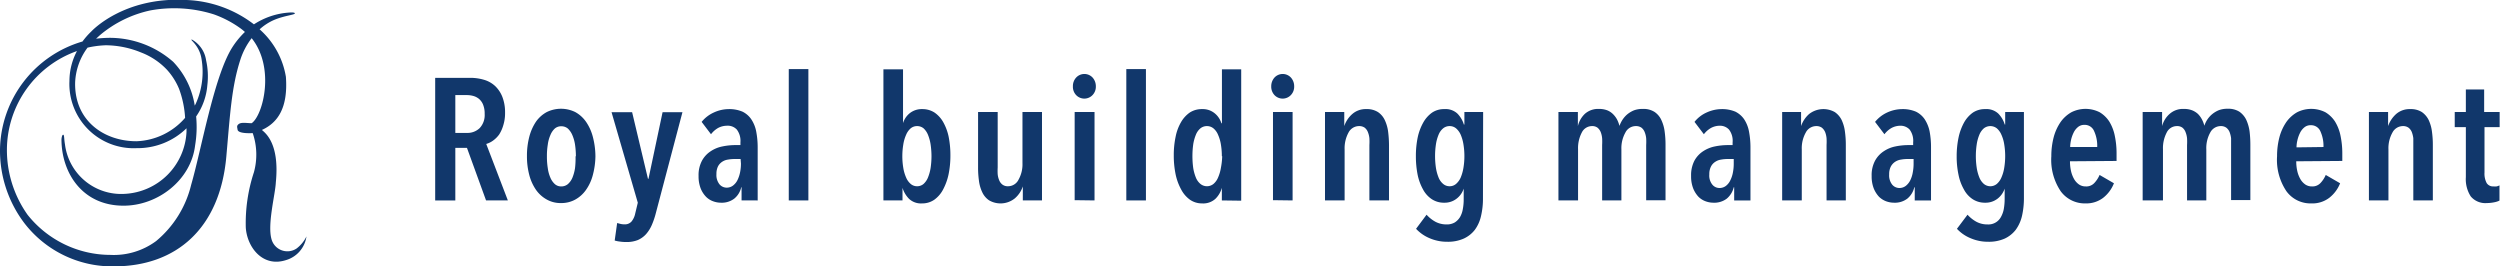 <svg id="レイヤー_1" data-name="レイヤー 1" xmlns="http://www.w3.org/2000/svg" width="285.51" height="30.42" viewBox="0 0 285.51 30.42"><defs><style>.cls-1{fill:#11376b;}</style></defs><title>logo</title><path class="cls-1" d="M35,27a3.83,3.83,0,0,1-1.13,1.38A1.88,1.88,0,0,1,31,27.29c-.47-1.71.44-5.11.5-6.45.46-4.56-1.27-5.69-1.59-6,1.81-.82,3-2.52,2.74-6.07a9.24,9.24,0,0,0-3-5.42,6,6,0,0,1,1.67-1.08c1.14-.48,2.31-.57,2.35-.73s-.59-.11-.59-.11A8.39,8.39,0,0,0,29,2.78,13.48,13.48,0,0,0,21.3,0C14.07-.41,10.42,3.6,10.42,3.6a8.33,8.33,0,0,0-1,1.14A13.07,13.07,0,0,0,0,17.09a13.71,13.71,0,0,0,2.78,8.39A12.66,12.66,0,0,0,13,30.42c7.15,0,12.13-4.35,12.85-12.57.43-4.87.6-7.93,1.59-11a8.11,8.11,0,0,1,1.3-2.49c2.71,3.39,1.29,8.83,0,9.71-.53,0-1.14-.13-1.45.08s-.19.4-.16.65c.06.52,1.73.4,1.73.4A7.59,7.59,0,0,1,29,19.67,18.54,18.54,0,0,0,28.07,26c.15,2.21,1.9,4.54,4.54,3.72A3.3,3.3,0,0,0,35,27ZM26.49,5.47C24.43,8.78,23,17.09,21.83,21.11a12,12,0,0,1-4,6.42,8.13,8.13,0,0,1-5.24,1.58,12.11,12.11,0,0,1-9.44-4.58A12.78,12.78,0,0,1,.79,17.05a12,12,0,0,1,8-11.22,7.32,7.32,0,0,0-.86,3.42,7.34,7.34,0,0,0,7.68,7.67,8,8,0,0,0,5.69-2.27c0,.26,0,.41,0,.41a7.44,7.44,0,0,1-7.06,7.08,6.47,6.47,0,0,1-6.82-5.65c-.12-.67-.06-1.1-.21-1.1s-.19.52-.19.52c0,3.79,2.35,7.58,7.09,7.58,3.94,0,7.7-2.94,8.17-6.87a12.71,12.71,0,0,0,.12-3.32,7.25,7.25,0,0,0,1.28-3.58,8.33,8.33,0,0,0-.14-2.82,3.24,3.24,0,0,0-1.6-2.37c-.42-.08.81.54,1.07,2.17a8.85,8.85,0,0,1-.65,5.14,2.39,2.39,0,0,1-.12.22,9.28,9.28,0,0,0-2.46-5,11,11,0,0,0-7.23-2.74,13.67,13.67,0,0,0-1.58.1L11.43,4a13.26,13.26,0,0,1,5.74-2.81,15.06,15.06,0,0,1,7.25.45,12.09,12.09,0,0,1,2.95,1.53,5.73,5.73,0,0,1,.6.48A9.52,9.52,0,0,0,26.49,5.47ZM10,5.44a11.18,11.18,0,0,1,2.08-.27,10.72,10.72,0,0,1,4,.81,8,8,0,0,1,3,2,7.54,7.54,0,0,1,1.37,2.17,11.39,11.39,0,0,1,.69,3.31,7.7,7.7,0,0,1-5.56,2.67c-3.7,0-7.08-2.34-7-6.68A7.13,7.13,0,0,1,10,5.44Z"/><path class="cls-1" d="M55.51,22.89l-2.18-6H52v6h-2.3v-14h4a5.43,5.43,0,0,1,1.6.23,3.15,3.15,0,0,1,1.26.72,3.44,3.44,0,0,1,.82,1.25,4.84,4.84,0,0,1,.3,1.8,4.55,4.55,0,0,1-.21,1.44A4,4,0,0,1,57,15.37a3.13,3.13,0,0,1-.71.7,2.53,2.53,0,0,1-.76.37L58,22.89ZM55.35,13a2.67,2.67,0,0,0-.18-1.05,1.69,1.69,0,0,0-.46-.65,1.76,1.76,0,0,0-.65-.34,2.83,2.83,0,0,0-.71-.1H52v4.32h1.34a2,2,0,0,0,1.44-.55A2.17,2.17,0,0,0,55.35,13Z"/><path class="cls-1" d="M68,17.86A8.74,8.74,0,0,1,67.7,20a5.17,5.17,0,0,1-.78,1.69,3.65,3.65,0,0,1-1.22,1.1,3.26,3.26,0,0,1-1.63.4,3.19,3.19,0,0,1-1.62-.4,3.68,3.68,0,0,1-1.23-1.1A5.37,5.37,0,0,1,60.45,20a8.29,8.29,0,0,1-.27-2.18,8.52,8.52,0,0,1,.27-2.21,5.58,5.58,0,0,1,.76-1.71,3.59,3.59,0,0,1,1.23-1.1,3.69,3.69,0,0,1,3.26,0,3.65,3.65,0,0,1,1.22,1.1,5.38,5.38,0,0,1,.78,1.71A9,9,0,0,1,68,17.86Zm-2.23,0a9.29,9.29,0,0,0-.1-1.35,4.4,4.4,0,0,0-.31-1.09,2.2,2.2,0,0,0-.51-.74,1.16,1.16,0,0,0-.75-.26,1.11,1.11,0,0,0-.74.26,2.05,2.05,0,0,0-.5.74,4,4,0,0,0-.3,1.09,8.07,8.07,0,0,0-.1,1.35,8.23,8.23,0,0,0,.1,1.35,4,4,0,0,0,.3,1.09,2.05,2.05,0,0,0,.5.72,1.07,1.07,0,0,0,.74.27,1.16,1.16,0,0,0,.76-.27,2,2,0,0,0,.51-.72,4.89,4.89,0,0,0,.3-1.09A9.51,9.51,0,0,0,65.73,17.84Z"/><path class="cls-1" d="M74.91,24.3a9.16,9.16,0,0,1-.46,1.37,4,4,0,0,1-.66,1.06,2.73,2.73,0,0,1-.94.68,3.36,3.36,0,0,1-1.28.23,4.62,4.62,0,0,1-.76-.05,3.45,3.45,0,0,1-.61-.12l.28-2,.38.1a1.82,1.82,0,0,0,.45.05,1,1,0,0,0,.81-.32,2.09,2.09,0,0,0,.42-.9l.3-1.25-3-10.34h2.35L74,20.42h.06l1.61-7.61h2.27Z"/><path class="cls-1" d="M84.65,21.39a2.31,2.31,0,0,1-.79,1.29,2.34,2.34,0,0,1-1.52.47,2.58,2.58,0,0,1-.89-.16,2.16,2.16,0,0,1-.82-.52,2.93,2.93,0,0,1-.61-.95,3.77,3.77,0,0,1-.24-1.42,3.49,3.49,0,0,1,.39-1.75,3,3,0,0,1,1-1.08,3.67,3.67,0,0,1,1.35-.55A7.29,7.29,0,0,1,84,16.57h.56v-.31a2.14,2.14,0,0,0-.41-1.46A1.41,1.41,0,0,0,83,14.36a2.14,2.14,0,0,0-1,.26,2.71,2.71,0,0,0-.8.71l-1.07-1.41a3.8,3.8,0,0,1,1.41-1.08,4.1,4.1,0,0,1,1.68-.38,3.86,3.86,0,0,1,1.57.29,2.58,2.58,0,0,1,1,.86,3.78,3.78,0,0,1,.57,1.4,9.65,9.65,0,0,1,.17,1.88v6H84.69v-1.5Zm-.07-3.23h-.66a4.25,4.25,0,0,0-.8.07,1.57,1.57,0,0,0-.68.27A1.4,1.4,0,0,0,82,19a1.89,1.89,0,0,0-.18.88,1.69,1.69,0,0,0,.35,1.17,1.07,1.07,0,0,0,.8.38,1.18,1.18,0,0,0,.77-.26,1.78,1.78,0,0,0,.51-.66,3.63,3.63,0,0,0,.28-.88,5.07,5.07,0,0,0,.09-.94Z"/><path class="cls-1" d="M90.08,22.89v-15h2.24v15Z"/><path class="cls-1" d="M100.89,7.92h2.24v6.14h0a2.35,2.35,0,0,1,.79-1.15,2.2,2.2,0,0,1,1.4-.45,2.54,2.54,0,0,1,1.4.39,3.31,3.31,0,0,1,1,1.1,5.86,5.86,0,0,1,.62,1.67,10.83,10.83,0,0,1,.2,2.12,10.58,10.58,0,0,1-.21,2.17,6.57,6.57,0,0,1-.63,1.74,3.34,3.34,0,0,1-1,1.16,2.39,2.39,0,0,1-1.38.42,2,2,0,0,1-1.5-.52,3.07,3.07,0,0,1-.75-1.26h0v1.44h-2.18Zm2.16,9.92a8.08,8.08,0,0,0,.11,1.34,4.52,4.52,0,0,0,.32,1.09A1.93,1.93,0,0,0,104,21a1.1,1.1,0,0,0,.73.27,1.11,1.11,0,0,0,.75-.27,2,2,0,0,0,.5-.73,5.05,5.05,0,0,0,.3-1.09,9.36,9.36,0,0,0,.1-1.34,9.48,9.48,0,0,0-.1-1.34,4.84,4.84,0,0,0-.3-1.1,2.05,2.05,0,0,0-.5-.74,1.16,1.16,0,0,0-.75-.26,1.14,1.14,0,0,0-.73.26,2,2,0,0,0-.52.74,4.34,4.34,0,0,0-.32,1.1A8.17,8.17,0,0,0,103.05,17.84Z"/><path class="cls-1" d="M116.81,22.89v-1.6h0a3.06,3.06,0,0,1-.92,1.37,2.6,2.6,0,0,1-2.93.22,2.25,2.25,0,0,1-.78-.92,4.25,4.25,0,0,1-.38-1.32,10.74,10.74,0,0,1-.1-1.51V12.79h2.24v6.34a6.51,6.51,0,0,0,0,.77,2.34,2.34,0,0,0,.17.68,1.17,1.17,0,0,0,.37.5,1,1,0,0,0,.65.19,1.33,1.33,0,0,0,1.19-.75,3.57,3.57,0,0,0,.45-1.89V12.79H119v10.1Z"/><path class="cls-1" d="M125.15,9.86a1.37,1.37,0,0,1-.38,1,1.29,1.29,0,0,1-1.87,0,1.37,1.37,0,0,1-.37-1,1.43,1.43,0,0,1,.37-1,1.28,1.28,0,0,1,1.88,0A1.48,1.48,0,0,1,125.15,9.86Zm-2.42,13V12.79H125v10.1Z"/><path class="cls-1" d="M128.63,22.89v-15h2.24v15Z"/><path class="cls-1" d="M139.54,22.89V21.45h0a2.76,2.76,0,0,1-.74,1.26,2.06,2.06,0,0,1-1.52.52,2.39,2.39,0,0,1-1.38-.42,3.34,3.34,0,0,1-1-1.16,6.24,6.24,0,0,1-.64-1.74,10.58,10.58,0,0,1-.21-2.17,10.09,10.09,0,0,1,.21-2.12,5.32,5.32,0,0,1,.62-1.67,3.39,3.39,0,0,1,1-1.1,2.53,2.53,0,0,1,1.41-.39,2.15,2.15,0,0,1,1.41.46,2.37,2.37,0,0,1,.79,1.16h.06V7.92h2.2v15Zm0-5.05a8,8,0,0,0-.11-1.35,4.39,4.39,0,0,0-.32-1.09,1.88,1.88,0,0,0-.53-.74,1.17,1.17,0,0,0-.74-.26,1.16,1.16,0,0,0-.75.26,1.86,1.86,0,0,0-.52.74,4.89,4.89,0,0,0-.3,1.09,10.1,10.1,0,0,0,0,2.69,5.05,5.05,0,0,0,.3,1.09,1.82,1.82,0,0,0,.52.73,1.18,1.18,0,0,0,1.5,0,1.93,1.93,0,0,0,.52-.73,4.52,4.52,0,0,0,.32-1.09A8.08,8.08,0,0,0,139.58,17.84Z"/><path class="cls-1" d="M147.8,9.86a1.37,1.37,0,0,1-.38,1,1.29,1.29,0,0,1-1.87,0,1.41,1.41,0,0,1-.37-1,1.48,1.48,0,0,1,.37-1,1.28,1.28,0,0,1,1.88,0A1.48,1.48,0,0,1,147.8,9.86Zm-2.42,13V12.79h2.24v10.1Z"/><path class="cls-1" d="M153.52,12.79V14.4h0a3.15,3.15,0,0,1,.92-1.38,2.31,2.31,0,0,1,1.59-.56,2.34,2.34,0,0,1,1.34.34,2.25,2.25,0,0,1,.78.92,4.42,4.42,0,0,1,.38,1.32,12.65,12.65,0,0,1,.1,1.52v6.33h-2.24V16.56a6.62,6.62,0,0,0,0-.77,2.56,2.56,0,0,0-.17-.7,1.2,1.2,0,0,0-.37-.51,1.09,1.09,0,0,0-.65-.18,1.36,1.36,0,0,0-1.2.75,3.74,3.74,0,0,0-.44,1.9v5.84h-2.24V12.79Z"/><path class="cls-1" d="M169.36,22.61a8.59,8.59,0,0,1-.22,2.05,4.2,4.2,0,0,1-.71,1.59,3.38,3.38,0,0,1-1.27,1,4.41,4.41,0,0,1-1.88.36,5,5,0,0,1-2-.4,4.44,4.44,0,0,1-1.56-1.08l1.2-1.61a3.81,3.81,0,0,0,1,.8,2.66,2.66,0,0,0,1.28.31,1.78,1.78,0,0,0,.93-.22,1.9,1.9,0,0,0,.61-.62,2.72,2.72,0,0,0,.32-.91,5.83,5.83,0,0,0,.1-1.14V21.54h0a2.32,2.32,0,0,1-.8,1.14,2.21,2.21,0,0,1-1.42.47,2.51,2.51,0,0,1-1.42-.4,3.05,3.05,0,0,1-1-1.11,5.82,5.82,0,0,1-.62-1.68,10.75,10.75,0,0,1-.2-2.12,10.41,10.41,0,0,1,.21-2.16,6,6,0,0,1,.64-1.7,3.46,3.46,0,0,1,1-1.12,2.44,2.44,0,0,1,1.39-.4,2,2,0,0,1,1.49.5,3.07,3.07,0,0,1,.75,1.26h.06V12.79h2.14Zm-2.12-4.79a8.17,8.17,0,0,0-.11-1.34,4.58,4.58,0,0,0-.31-1.09,2.06,2.06,0,0,0-.53-.73,1.14,1.14,0,0,0-.73-.26,1.16,1.16,0,0,0-.75.26,1.82,1.82,0,0,0-.52.73,4.61,4.61,0,0,0-.3,1.09,9.1,9.1,0,0,0,0,2.69,5,5,0,0,0,.3,1.1,1.82,1.82,0,0,0,.52.73,1.11,1.11,0,0,0,.75.27,1.1,1.1,0,0,0,.73-.27,2.06,2.06,0,0,0,.53-.73,5,5,0,0,0,.31-1.1A8.2,8.2,0,0,0,167.24,17.82Z"/><path class="cls-1" d="M181,13a2.27,2.27,0,0,1,1.6-.56,2.59,2.59,0,0,1,.93.15,2,2,0,0,1,.67.43,2.6,2.6,0,0,1,.47.62,3.51,3.51,0,0,1,.28.74h0a3.34,3.34,0,0,1,.35-.71,2.92,2.92,0,0,1,.55-.62,3,3,0,0,1,.76-.45,2.78,2.78,0,0,1,1-.16,2.34,2.34,0,0,1,1.34.34,2.25,2.25,0,0,1,.78.92,4.42,4.42,0,0,1,.38,1.32,10.88,10.88,0,0,1,.1,1.52v6.33H188V16.56a6.62,6.62,0,0,0,0-.77,2.56,2.56,0,0,0-.17-.7,1.2,1.2,0,0,0-.37-.51,1.09,1.09,0,0,0-.65-.18,1.33,1.33,0,0,0-1.19.75,3.64,3.64,0,0,0-.45,1.9v5.84h-2.2V16.56a6.62,6.62,0,0,0,0-.77,2.56,2.56,0,0,0-.16-.7,1.3,1.3,0,0,0-.37-.51,1,1,0,0,0-.63-.18,1.3,1.3,0,0,0-1.17.75,3.82,3.82,0,0,0-.42,1.88v5.86h-2.24V12.79h2.22V14.4h0A2.83,2.83,0,0,1,181,13Z"/><path class="cls-1" d="M198,21.39a2.43,2.43,0,0,1-.79,1.29,2.35,2.35,0,0,1-1.53.47,2.62,2.62,0,0,1-.89-.16,2.24,2.24,0,0,1-.82-.52,3.09,3.09,0,0,1-.6-.95,3.77,3.77,0,0,1-.24-1.42,3.6,3.6,0,0,1,.38-1.75,3,3,0,0,1,1-1.08,3.81,3.81,0,0,1,1.35-.55,7.39,7.39,0,0,1,1.46-.15h.55v-.31a2.09,2.09,0,0,0-.41-1.46,1.39,1.39,0,0,0-1.07-.44,2.11,2.11,0,0,0-1,.26,2.71,2.71,0,0,0-.8.71l-1.07-1.41a3.69,3.69,0,0,1,1.4-1.08,4.17,4.17,0,0,1,1.68-.38,3.91,3.91,0,0,1,1.58.29,2.65,2.65,0,0,1,1,.86,3.77,3.77,0,0,1,.56,1.4,9.65,9.65,0,0,1,.17,1.88v6h-1.86v-1.5ZM198,18.16h-.65a4.28,4.28,0,0,0-.81.07,1.62,1.62,0,0,0-.68.27,1.38,1.38,0,0,0-.47.54,1.89,1.89,0,0,0-.18.88,1.64,1.64,0,0,0,.35,1.17,1.05,1.05,0,0,0,.8.38,1.19,1.19,0,0,0,.77-.26,1.75,1.75,0,0,0,.5-.66,3.25,3.25,0,0,0,.28-.88,5.07,5.07,0,0,0,.09-.94Z"/><path class="cls-1" d="M205.69,12.79V14.4h0a3.23,3.23,0,0,1,.92-1.38,2.65,2.65,0,0,1,2.93-.22,2.36,2.36,0,0,1,.79.92,4.42,4.42,0,0,1,.37,1.32,10.88,10.88,0,0,1,.1,1.52v6.33H208.6V16.56a6.62,6.62,0,0,0,0-.77,2.56,2.56,0,0,0-.16-.7,1.32,1.32,0,0,0-.38-.51,1.08,1.08,0,0,0-.64-.18,1.35,1.35,0,0,0-1.2.75,3.64,3.64,0,0,0-.45,1.9v5.84h-2.24V12.79Z"/><path class="cls-1" d="M218.62,21.39a2.37,2.37,0,0,1-.79,1.29,2.34,2.34,0,0,1-1.52.47,2.67,2.67,0,0,1-.9-.16,2.33,2.33,0,0,1-.82-.52,3.09,3.09,0,0,1-.6-.95,3.77,3.77,0,0,1-.24-1.42,3.49,3.49,0,0,1,.39-1.75,3,3,0,0,1,1-1.08,3.69,3.69,0,0,1,1.34-.55,7.39,7.39,0,0,1,1.46-.15h.55v-.31a2.14,2.14,0,0,0-.4-1.46,1.41,1.41,0,0,0-1.08-.44,2.14,2.14,0,0,0-1,.26,2.71,2.71,0,0,0-.8.71l-1.07-1.41a3.85,3.85,0,0,1,1.4-1.08,4.18,4.18,0,0,1,1.69-.38,3.86,3.86,0,0,1,1.57.29,2.58,2.58,0,0,1,1,.86,4,4,0,0,1,.57,1.4,9.69,9.69,0,0,1,.16,1.88v6h-1.86v-1.5Zm-.08-3.23h-.65a4.18,4.18,0,0,0-.8.07,1.61,1.61,0,0,0-.69.27,1.46,1.46,0,0,0-.47.54,1.89,1.89,0,0,0-.18.88,1.69,1.69,0,0,0,.35,1.17,1.07,1.07,0,0,0,.8.38,1.19,1.19,0,0,0,.77-.26,1.89,1.89,0,0,0,.51-.66,3.24,3.24,0,0,0,.27-.88,5.07,5.07,0,0,0,.09-.94Z"/><path class="cls-1" d="M231.14,22.61a9.14,9.14,0,0,1-.22,2.05,4.38,4.38,0,0,1-.72,1.59,3.43,3.43,0,0,1-1.26,1,4.44,4.44,0,0,1-1.88.36,5,5,0,0,1-2-.4,4.39,4.39,0,0,1-1.57-1.08l1.21-1.61a3.81,3.81,0,0,0,1,.8,2.63,2.63,0,0,0,1.28.31,1.62,1.62,0,0,0,1.53-.84,3,3,0,0,0,.33-.91,6.72,6.72,0,0,0,.1-1.14V21.54h0a2.39,2.39,0,0,1-.8,1.14,2.23,2.23,0,0,1-1.42.47,2.54,2.54,0,0,1-1.43-.4,3,3,0,0,1-1-1.11,5.54,5.54,0,0,1-.62-1.68,10,10,0,0,1-.21-2.12,10.39,10.39,0,0,1,.22-2.16,6.27,6.27,0,0,1,.63-1.7,3.46,3.46,0,0,1,1-1.12,2.47,2.47,0,0,1,1.4-.4,2,2,0,0,1,1.49.5,3.07,3.07,0,0,1,.75,1.26H229V12.79h2.14ZM229,17.82a8.17,8.17,0,0,0-.11-1.34,4.14,4.14,0,0,0-.32-1.09,2,2,0,0,0-.52-.73,1.2,1.2,0,0,0-1.49,0,1.91,1.91,0,0,0-.51.73,4.61,4.61,0,0,0-.3,1.09,9.1,9.1,0,0,0,0,2.69,5,5,0,0,0,.3,1.1,1.91,1.91,0,0,0,.51.73,1.16,1.16,0,0,0,1.49,0,2,2,0,0,0,.52-.73,4.47,4.47,0,0,0,.32-1.1A8.2,8.2,0,0,0,229,17.82Z"/><path class="cls-1" d="M236.4,18.42a5.06,5.06,0,0,0,.12,1.12,3.38,3.38,0,0,0,.35.91,1.91,1.91,0,0,0,.55.61,1.32,1.32,0,0,0,.77.23,1.24,1.24,0,0,0,1-.4,3.1,3.1,0,0,0,.59-.91l1.64.95a3.93,3.93,0,0,1-1.24,1.67,3.18,3.18,0,0,1-2,.63,3.41,3.41,0,0,1-2.84-1.39,6.42,6.42,0,0,1-1.07-4,8.51,8.51,0,0,1,.28-2.21,5.62,5.62,0,0,1,.79-1.71,3.85,3.85,0,0,1,1.22-1.1,3.58,3.58,0,0,1,3.23,0,3.37,3.37,0,0,1,1.11,1.08,5,5,0,0,1,.62,1.62,9.78,9.78,0,0,1,.2,2v.86Zm3.11-1.63a4,4,0,0,0-.36-1.83,1.15,1.15,0,0,0-1.1-.7,1.11,1.11,0,0,0-.75.26,1.85,1.85,0,0,0-.49.64,3.7,3.7,0,0,0-.29.83,4.25,4.25,0,0,0-.1.8Z"/><path class="cls-1" d="M247.79,13a2.29,2.29,0,0,1,1.61-.56,2.59,2.59,0,0,1,.93.15A2.2,2.2,0,0,1,251,13a2.56,2.56,0,0,1,.46.62,3.55,3.55,0,0,1,.29.74h0a2.83,2.83,0,0,1,.9-1.33,3,3,0,0,1,.76-.45,2.78,2.78,0,0,1,1-.16,2.36,2.36,0,0,1,1.34.34,2.42,2.42,0,0,1,.78.92,4.73,4.73,0,0,1,.38,1.32,12.66,12.66,0,0,1,.09,1.52v6.33H254.8V16.56c0-.26,0-.51,0-.77a3,3,0,0,0-.17-.7,1.22,1.22,0,0,0-.38-.51,1.05,1.05,0,0,0-.64-.18,1.36,1.36,0,0,0-1.2.75,3.64,3.64,0,0,0-.44,1.9v5.84h-2.2V16.56a6.62,6.62,0,0,0,0-.77,2.56,2.56,0,0,0-.17-.7,1.19,1.19,0,0,0-.36-.51,1,1,0,0,0-.63-.18,1.29,1.29,0,0,0-1.17.75,3.82,3.82,0,0,0-.42,1.88v5.86H244.7V12.79h2.22V14.4h0A2.81,2.81,0,0,1,247.79,13Z"/><path class="cls-1" d="M262.24,18.42a5.06,5.06,0,0,0,.12,1.12,3.38,3.38,0,0,0,.35.91,1.91,1.91,0,0,0,.55.61,1.31,1.31,0,0,0,.76.23,1.25,1.25,0,0,0,1-.4,3.1,3.1,0,0,0,.59-.91l1.64.95A3.93,3.93,0,0,1,266,22.6a3.19,3.19,0,0,1-2.05.63,3.4,3.4,0,0,1-2.83-1.39,6.42,6.42,0,0,1-1.07-4,8.51,8.51,0,0,1,.28-2.21,5.62,5.62,0,0,1,.79-1.71,3.85,3.85,0,0,1,1.22-1.1,3.58,3.58,0,0,1,3.23,0,3.37,3.37,0,0,1,1.11,1.08,5,5,0,0,1,.62,1.62,9.78,9.78,0,0,1,.2,2v.86Zm3.11-1.63A4,4,0,0,0,265,15a1.15,1.15,0,0,0-1.1-.7,1.09,1.09,0,0,0-.75.26,1.85,1.85,0,0,0-.49.64,3.7,3.7,0,0,0-.29.83,3.56,3.56,0,0,0-.1.8Z"/><path class="cls-1" d="M272.73,12.79V14.4h0a3.33,3.33,0,0,1,.92-1.38,2.33,2.33,0,0,1,1.6-.56,2.36,2.36,0,0,1,1.34.34,2.42,2.42,0,0,1,.78.92,4.42,4.42,0,0,1,.37,1.32,10.88,10.88,0,0,1,.1,1.52v6.33h-2.23V16.56c0-.26,0-.51,0-.77a3,3,0,0,0-.17-.7,1.22,1.22,0,0,0-.38-.51,1.05,1.05,0,0,0-.64-.18,1.36,1.36,0,0,0-1.2.75,3.64,3.64,0,0,0-.45,1.9v5.84h-2.23V12.79Z"/><path class="cls-1" d="M283.74,14.52V19.7a2.3,2.3,0,0,0,.25,1.21.86.86,0,0,0,.76.38,2.46,2.46,0,0,0,.37,0,1.42,1.42,0,0,0,.33-.12l0,1.74a2.42,2.42,0,0,1-.64.2,4.23,4.23,0,0,1-.79.08,2.17,2.17,0,0,1-1.85-.76,3.62,3.62,0,0,1-.56-2.19V14.52h-1.27V12.79h1.27V10.22h2.09v2.57h1.77v1.73Z"/></svg>